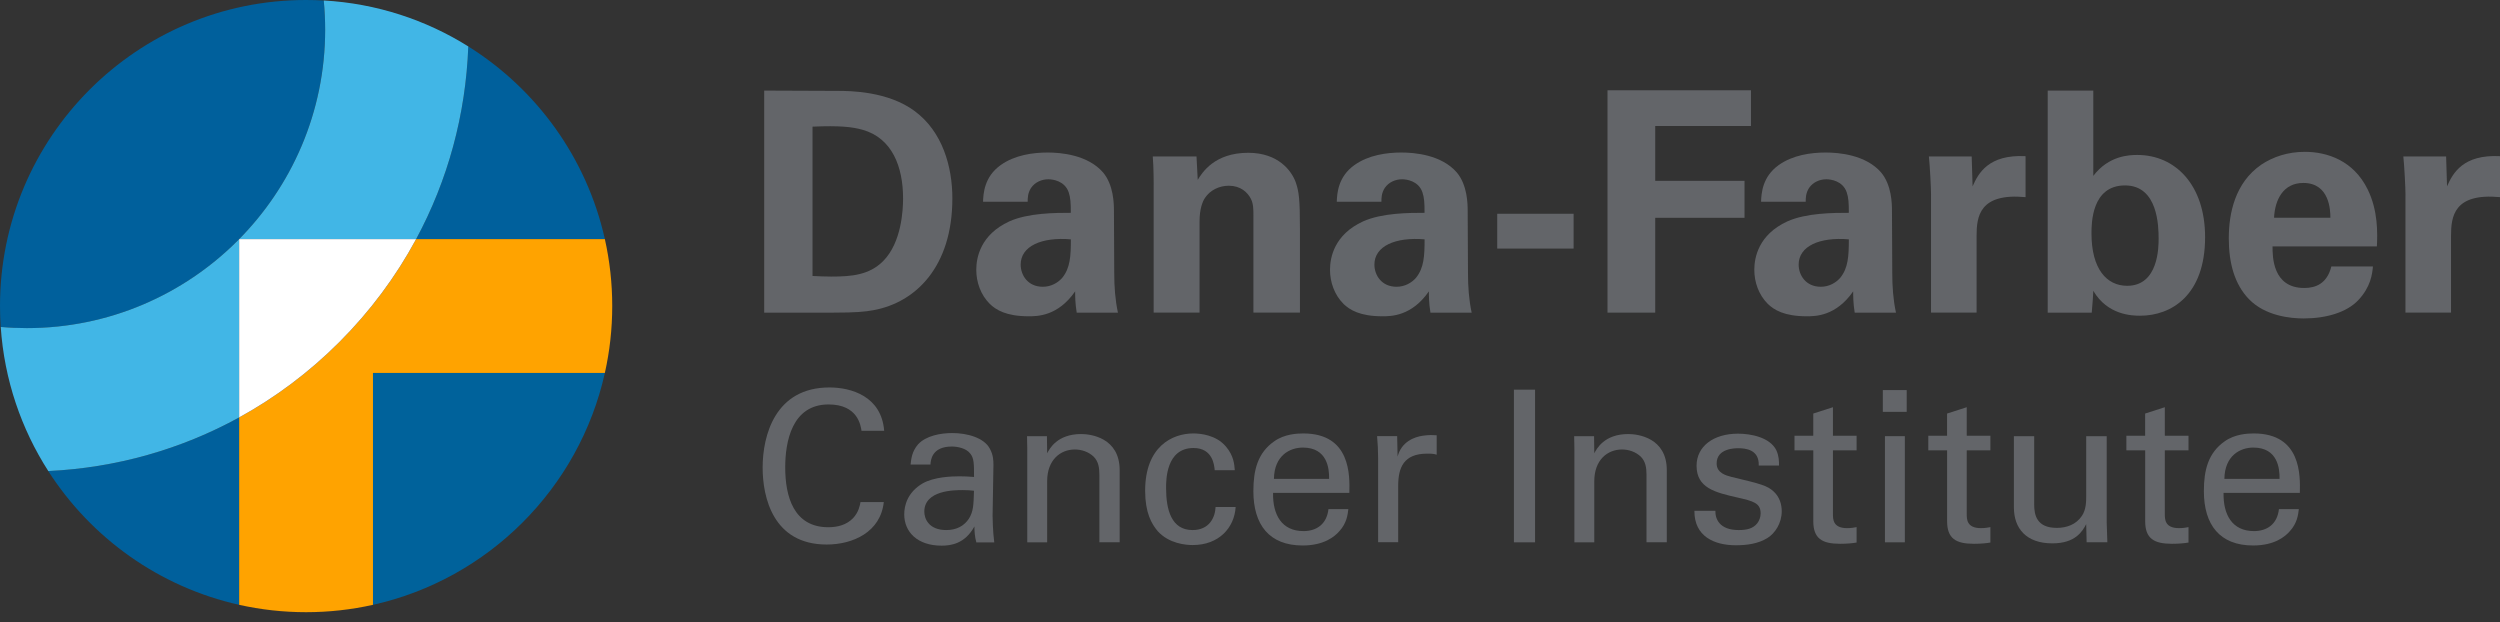 <?xml version="1.0" encoding="UTF-8"?> <svg xmlns="http://www.w3.org/2000/svg" width="217" height="54" viewBox="0 0 217 54" fill="none"><rect x="0" y="0" width="217" height="54" fill="#333333" stroke="none"/><path d="M32.374 52.499C42.389 50.268 50.271 42.386 52.502 32.371H32.374V52.499Z" fill="#00629B"></path><path d="M0 26.565C0 27.175 0.023 27.781 0.06 28.383C0.809 28.447 1.561 28.484 2.325 28.484C16.603 28.484 28.221 16.866 28.221 2.588C28.221 1.731 28.179 0.88 28.097 0.045C27.589 0.015 27.081 8.92132e-07 26.569 8.92132e-07C11.896 -0.004 0 11.893 0 26.565Z" fill="#00609C"></path><path d="M52.502 20.756C50.934 13.721 46.577 7.739 40.647 4.029C40.429 9.959 38.872 15.651 36.118 20.756H52.502Z" fill="#00609C"></path><path d="M4.191 40.892C7.912 46.694 13.826 50.952 20.764 52.499V36.231C15.711 39.007 10.072 40.61 4.191 40.888V40.892Z" fill="#00609C"></path><path d="M20.76 20.756H36.118C38.872 15.651 40.429 9.959 40.648 4.029C36.972 1.727 32.69 0.301 28.1 0.041C28.183 0.88 28.224 1.727 28.224 2.585C28.224 16.863 16.607 28.48 2.329 28.48C1.565 28.48 0.809 28.447 0.064 28.379C0.372 32.965 1.847 37.231 4.191 40.888C10.072 40.61 15.707 39.007 20.764 36.231V20.756" fill="#41B6E6"></path><path d="M52.502 20.756H36.118C34.365 24.007 32.13 27.017 29.444 29.703C26.833 32.314 23.909 34.5 20.76 36.231V52.499C22.63 52.916 24.575 53.138 26.569 53.138C28.563 53.138 30.505 52.916 32.374 52.499V32.371H52.502C52.92 30.501 53.142 28.559 53.142 26.565C53.142 24.571 52.92 22.626 52.502 20.756Z" fill="#FFA300"></path><path d="M36.118 20.756H20.76V36.231C23.909 34.5 26.833 32.314 29.444 29.703C32.126 27.021 34.365 24.007 36.118 20.756Z" fill="white"></path><path d="M66.332 7.863L72.721 7.889C73.789 7.889 77.051 7.916 79.376 9.628C81.811 11.418 82.665 14.466 82.665 17.22C82.665 23.153 79.485 26.253 75.821 26.923C75.099 27.058 74.297 27.137 72.345 27.137H66.332V7.863ZM70.527 23.954C70.983 23.981 71.675 24.007 72.156 24.007C73.921 24.007 75.445 23.872 76.649 22.671C78.278 21.042 78.387 18.153 78.387 17.22C78.387 14.492 77.45 11.983 74.858 11.261C74.004 11.02 72.905 10.888 70.527 10.993V23.958V23.954Z" fill="#636569"></path><path d="M93.458 27.133C93.323 26.306 93.323 25.689 93.323 25.29C91.826 27.453 90.035 27.453 89.286 27.453C87.333 27.453 86.453 26.893 85.919 26.385C85.117 25.583 84.741 24.489 84.741 23.416C84.741 22.344 85.114 20.369 87.6 19.221C89.256 18.473 91.637 18.473 92.947 18.473C92.947 17.592 92.92 17.163 92.759 16.682C92.412 15.692 91.37 15.561 90.994 15.561C90.433 15.561 89.847 15.802 89.497 16.309C89.203 16.765 89.203 17.19 89.203 17.513H85.328C85.355 16.791 85.433 15.35 86.852 14.334C88.082 13.454 89.659 13.239 90.941 13.239C92.063 13.239 94.418 13.428 95.753 14.977C96.664 16.072 96.69 17.679 96.69 18.292L96.716 23.717C96.716 24.865 96.796 26.016 97.036 27.137H93.455L93.458 27.133ZM88.594 22.965C88.594 23.875 89.207 24.891 90.516 24.891C91.239 24.891 91.826 24.545 92.202 24.116C92.898 23.262 92.951 22.22 92.951 20.775C90.411 20.561 88.594 21.362 88.594 22.969V22.965Z" fill="#636569"></path><path d="M100.14 16.042C100.14 15.99 100.14 14.519 100.061 13.582H103.857L103.963 15.613C104.335 15 105.407 13.262 108.346 13.262C110.991 13.262 112.116 14.865 112.462 15.802C112.755 16.629 112.834 17.325 112.834 19.838V27.133H108.797V18.74C108.797 18.179 108.797 17.698 108.583 17.269C108.289 16.682 107.672 16.121 106.66 16.121C105.806 16.121 105.031 16.524 104.602 17.163C104.362 17.51 104.121 18.179 104.121 19.221V27.133H100.137V16.042H100.14Z" fill="#636569"></path><path d="M124.162 27.133C124.027 26.306 124.027 25.689 124.027 25.29C122.53 27.453 120.739 27.453 119.99 27.453C118.038 27.453 117.157 26.893 116.623 26.385C115.822 25.583 115.445 24.489 115.445 23.416C115.445 22.344 115.818 20.369 118.305 19.221C119.96 18.473 122.342 18.473 123.651 18.473C123.651 17.592 123.624 17.163 123.463 16.682C123.117 15.692 122.074 15.561 121.698 15.561C121.138 15.561 120.551 15.802 120.201 16.309C119.907 16.765 119.907 17.19 119.907 17.513H116.032C116.059 16.791 116.138 15.35 117.556 14.334C118.786 13.454 120.363 13.239 121.646 13.239C122.767 13.239 125.122 13.428 126.457 14.977C127.368 16.072 127.394 17.679 127.394 18.292L127.421 23.717C127.421 24.865 127.5 26.016 127.74 27.137H124.159L124.162 27.133ZM119.298 22.965C119.298 23.875 119.911 24.891 121.22 24.891C121.943 24.891 122.53 24.545 122.906 24.116C123.602 23.262 123.655 22.22 123.655 20.775C121.115 20.561 119.298 21.362 119.298 22.969V22.965Z" fill="#63666A"></path><path d="M129.96 18.555H136.589V21.576H129.96V18.555Z" fill="#636569"></path><path d="M139.527 7.837H151.984V10.937H143.673V15.696H151.424V18.905H143.673V27.137H139.531V7.837H139.527Z" fill="#636569"></path><path d="M160.987 27.133C160.856 26.306 160.856 25.689 160.856 25.29C159.358 27.453 157.567 27.453 156.819 27.453C154.866 27.453 153.986 26.893 153.452 26.385C152.65 25.583 152.274 24.489 152.274 23.416C152.274 22.344 152.646 20.369 155.133 19.221C156.789 18.473 159.17 18.473 160.479 18.473C160.479 17.592 160.453 17.163 160.291 16.682C159.945 15.692 158.903 15.561 158.527 15.561C157.966 15.561 157.379 15.802 157.029 16.309C156.736 16.765 156.736 17.19 156.736 17.513H152.861C152.887 16.791 152.966 15.35 154.385 14.334C155.615 13.454 157.191 13.239 158.474 13.239C159.595 13.239 161.95 13.428 163.286 14.977C164.197 16.072 164.223 17.679 164.223 18.292L164.249 23.717C164.249 24.865 164.328 26.016 164.569 27.137H160.987V27.133ZM156.123 22.965C156.123 23.875 156.736 24.891 158.045 24.891C158.768 24.891 159.355 24.545 159.731 24.116C160.427 23.262 160.479 22.22 160.479 20.775C157.94 20.561 156.123 21.362 156.123 22.969V22.965Z" fill="#636569"></path><path d="M167.616 16.949C167.616 16.309 167.511 14.357 167.428 13.582H171.142L171.221 16.174C171.728 15.027 172.609 13.394 175.818 13.556V17.111C171.808 16.738 171.567 18.796 171.567 20.478V27.134H167.613V16.949H167.616Z" fill="#636569"></path><path d="M177.744 7.863H181.699V15.267C183.034 13.503 184.825 13.45 185.521 13.45C188.809 13.45 191.402 16.042 191.402 20.587C191.402 25.64 188.463 27.404 185.762 27.404C185.066 27.404 182.929 27.352 181.699 25.241C181.672 25.67 181.646 26.31 181.563 27.137H177.741V7.863H177.744ZM184.453 16.095C181.541 16.095 181.541 19.41 181.541 20.264C181.541 23.337 182.85 24.808 184.641 24.808C187.368 24.808 187.368 21.415 187.368 20.719C187.368 19.65 187.316 16.095 184.456 16.095H184.453Z" fill="#636569"></path><path d="M197.256 21.389C197.256 22.269 197.256 24.997 200.01 24.997C200.999 24.997 201.989 24.624 202.361 23.127H205.969C205.916 23.77 205.781 24.918 204.686 26.065C203.697 27.107 201.932 27.641 199.957 27.641C198.809 27.641 196.616 27.427 195.198 25.956C193.967 24.673 193.459 22.856 193.459 20.689C193.459 18.522 193.994 15.877 196.266 14.3C197.308 13.604 198.591 13.179 200.062 13.179C201.985 13.179 204.284 13.928 205.514 16.441C206.424 18.285 206.368 20.264 206.315 21.385H197.256V21.389ZM202.278 18.902C202.278 18.288 202.226 15.88 199.927 15.88C198.189 15.88 197.466 17.325 197.387 18.902H202.278Z" fill="#636569"></path><path d="M208.798 16.949C208.798 16.309 208.693 14.357 208.61 13.582H212.323L212.402 16.174C212.91 15.027 213.791 13.394 217 13.556V17.111C212.989 16.738 212.749 18.796 212.749 20.478V27.134H208.794V16.949H208.798Z" fill="#636569"></path><path d="M74.782 37.401C74.707 36.942 74.47 35.106 71.919 35.106C68.725 35.106 68.157 38.371 68.157 40.572C68.157 43.067 68.872 45.764 71.901 45.764C72.71 45.764 73.481 45.561 74.049 44.974C74.527 44.459 74.636 43.891 74.692 43.578H76.713C76.438 46.185 74.034 47.265 71.758 47.265C67.096 47.265 66.197 43.153 66.197 40.587C66.197 37.799 67.281 33.631 71.995 33.631C73.868 33.631 76.509 34.383 76.746 37.393H74.782V37.401Z" fill="#636569"></path><path d="M84.745 47.07C84.617 46.611 84.579 46.171 84.579 45.693C83.755 47.217 82.506 47.363 81.735 47.363C79.624 47.363 78.488 46.171 78.488 44.647C78.488 43.913 78.744 42.739 80.102 41.949C81.092 41.4 82.563 41.344 83.296 41.344C83.737 41.344 84.011 41.362 84.546 41.4C84.546 40.264 84.546 39.767 84.215 39.365C83.865 38.906 83.112 38.759 82.619 38.759C80.877 38.759 80.783 39.952 80.764 40.32H79.038C79.094 39.843 79.147 39.199 79.681 38.578C80.377 37.807 81.682 37.589 82.653 37.589C83.993 37.589 85.426 38.01 85.919 38.947C86.212 39.496 86.231 39.937 86.231 40.362L86.156 44.767C86.156 44.914 86.175 46.144 86.302 47.081H84.741L84.745 47.07ZM83.552 42.54C82.856 42.54 80.23 42.54 80.23 44.414C80.23 45.001 80.599 46.009 82.138 46.009C83.018 46.009 83.68 45.659 84.102 45.019C84.485 44.395 84.504 43.883 84.542 42.596C84.23 42.559 83.974 42.54 83.552 42.54Z" fill="#636569"></path><path d="M89.166 38.924L89.147 37.86H90.874L90.893 39.346C91.096 38.962 91.754 37.675 93.846 37.675C94.67 37.675 97.187 37.988 97.187 40.813V47.07H95.426V41.216C95.426 40.61 95.351 40.061 94.93 39.639C94.489 39.218 93.884 39.015 93.297 39.015C92.048 39.015 90.893 39.914 90.893 41.769V47.073H89.166V38.924Z" fill="#636569"></path><path d="M105.437 40.813C105.4 40.392 105.272 38.887 103.601 38.887C101.216 38.887 101.216 41.66 101.216 42.355C101.216 44.244 101.675 46.009 103.511 46.009C104.978 46.009 105.475 44.906 105.513 44.007H107.255C107.145 45.806 105.806 47.31 103.53 47.31C102.905 47.31 101.476 47.182 100.501 46.118C99.952 45.474 99.399 44.504 99.399 42.596C99.399 38.763 101.747 37.623 103.583 37.623C104.188 37.623 105.565 37.751 106.408 38.759C107.085 39.549 107.142 40.301 107.179 40.813H105.437Z" fill="#636569"></path><path d="M110.502 42.777C110.464 44.684 111.254 46.099 113.143 46.099C114.264 46.099 115.163 45.512 115.31 44.191H117.037C116.98 44.651 116.909 45.403 116.247 46.118C115.844 46.577 114.926 47.348 113.071 47.348C110.17 47.348 108.793 45.55 108.793 42.63C108.793 40.813 109.162 39.308 110.611 38.3C111.491 37.675 112.593 37.623 113.124 37.623C117.251 37.623 117.161 41.276 117.123 42.781H110.498L110.502 42.777ZM115.366 41.565C115.385 40.685 115.219 38.849 113.09 38.849C111.969 38.849 110.611 39.526 110.577 41.565H115.366Z" fill="#636569"></path><path d="M119.621 39.73C119.621 39.105 119.584 38.462 119.531 37.856H121.273L121.311 39.635C121.642 38.352 122.74 37.927 123.511 37.818C124.027 37.743 124.411 37.762 124.704 37.781V39.47C124.614 39.432 124.501 39.413 124.373 39.395C124.245 39.376 124.08 39.376 123.876 39.376C121.841 39.376 121.363 40.587 121.363 42.164V47.062H119.621V39.722V39.73Z" fill="#636569"></path><path d="M131.408 33.823H133.244V47.074H131.408V33.823Z" fill="#636569"></path><path d="M136.657 38.924L136.638 37.86H138.365L138.384 39.346C138.587 38.962 139.245 37.675 141.337 37.675C142.161 37.675 144.678 37.988 144.678 40.813V47.07H142.917V41.216C142.917 40.61 142.842 40.061 142.421 39.639C141.98 39.218 141.375 39.015 140.788 39.015C139.539 39.015 138.384 39.914 138.384 41.769V47.073H136.657V38.924Z" fill="#636569"></path><path d="M148.895 44.338C148.876 45.034 149.245 46.009 150.916 46.009C151.63 46.009 152.165 45.881 152.53 45.422C152.714 45.185 152.823 44.873 152.823 44.56C152.823 43.661 152.18 43.496 150.803 43.183C148.876 42.743 147.262 42.359 147.262 40.429C147.262 38.74 148.73 37.642 150.859 37.642C152.014 37.642 153.628 37.973 154.181 39.071C154.418 39.587 154.418 40.027 154.418 40.41H152.658C152.714 39.015 151.503 38.906 150.878 38.906C150.622 38.906 149.004 38.906 149.004 40.226C149.004 41.069 149.828 41.272 150.306 41.4C152.857 42.006 153.406 42.152 153.959 42.668C154.475 43.146 154.655 43.789 154.655 44.376C154.655 45.403 154.087 46.283 153.406 46.705C152.597 47.201 151.627 47.329 150.671 47.329C148.797 47.329 147.056 46.558 147.074 44.338H148.892H148.895Z" fill="#636569"></path><path d="M155.758 37.822H157.391V35.896L159.099 35.346V37.822H161.153V39.09H159.099V44.613C159.099 45.072 159.099 45.843 160.329 45.843C160.679 45.843 161.006 45.787 161.153 45.753V47.092C160.841 47.149 160.344 47.201 159.723 47.201C158.147 47.201 157.394 46.742 157.394 45.237V39.09H155.762V37.822H155.758Z" fill="#636569"></path><path d="M163.429 33.86H165.502V35.749H163.429V33.86ZM163.614 37.86H165.34V47.073H163.614V37.86Z" fill="#636569"></path><path d="M167.372 37.822H169.005V35.896L170.713 35.346V37.822H172.767V39.09H170.713V44.613C170.713 45.072 170.713 45.843 171.943 45.843C172.293 45.843 172.62 45.787 172.767 45.753V47.092C172.455 47.149 171.958 47.201 171.338 47.201C169.761 47.201 169.009 46.742 169.009 45.237V39.09H167.376V37.822H167.372Z" fill="#636569"></path><path d="M176.567 37.86V43.785C176.567 44.684 176.77 45.821 178.531 45.821C179.392 45.821 180.201 45.527 180.698 44.794C181.082 44.244 181.082 43.526 181.082 43.07V37.86H182.861V45.346C182.861 45.531 182.899 46.558 182.918 47.07H181.119L181.082 45.493C180.751 46.137 180.126 47.164 178.147 47.164C175.871 47.164 174.806 45.862 174.806 44.045V37.86H176.567Z" fill="#636569"></path><path d="M184.565 37.822H186.198V35.896L187.906 35.346V37.822H189.961V39.09H187.906V44.613C187.906 45.072 187.906 45.843 189.137 45.843C189.486 45.843 189.814 45.787 189.961 45.753V47.092C189.648 47.149 189.152 47.201 188.531 47.201C186.954 47.201 186.202 46.742 186.202 45.237V39.09H184.569V37.822H184.565Z" fill="#636569"></path><path d="M193.004 42.777C192.967 44.684 193.757 46.099 195.645 46.099C196.766 46.099 197.666 45.512 197.812 44.191H199.539C199.483 44.651 199.411 45.403 198.749 46.118C198.347 46.577 197.429 47.348 195.574 47.348C192.673 47.348 191.296 45.55 191.296 42.63C191.296 40.813 191.665 39.308 193.113 38.3C193.994 37.675 195.096 37.623 195.627 37.623C199.754 37.623 199.663 41.276 199.626 42.781H193L193.004 42.777ZM197.865 41.565C197.884 40.685 197.718 38.849 195.589 38.849C194.468 38.849 193.11 39.526 193.076 41.565H197.865Z" fill="#636569"></path></svg> 